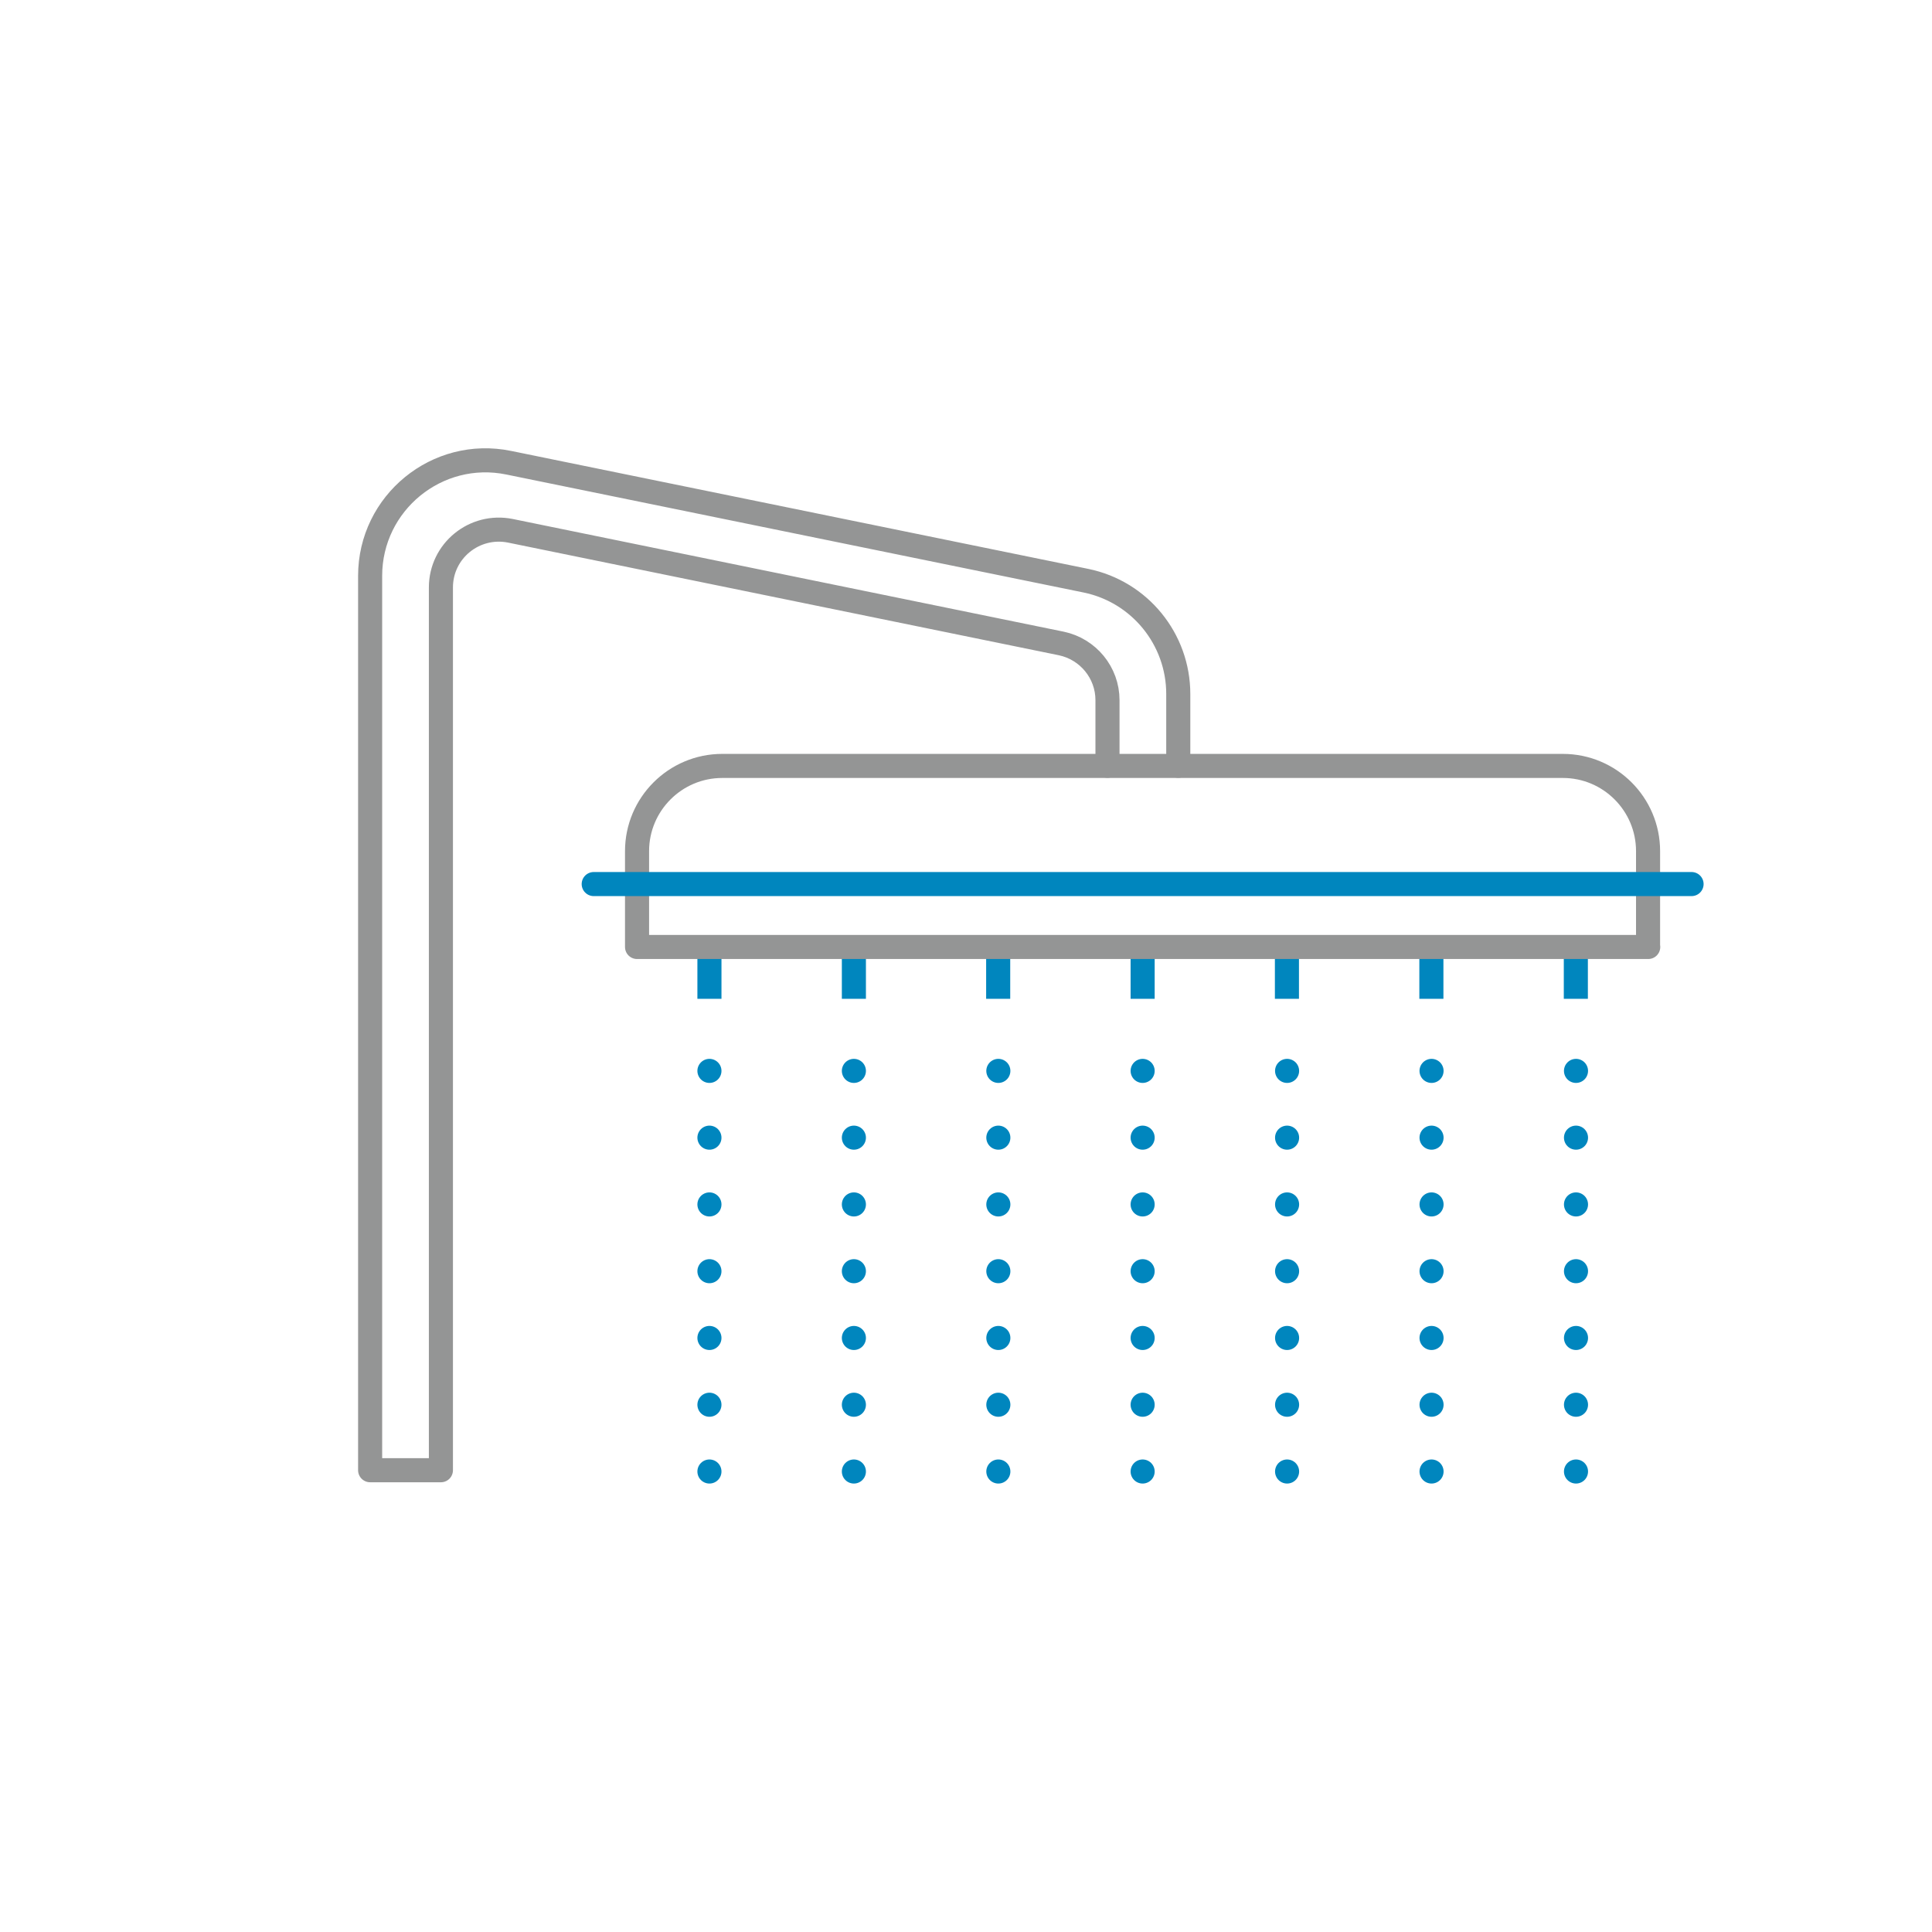 <?xml version="1.0" encoding="utf-8"?>
<!-- Generator: Adobe Illustrator 27.3.1, SVG Export Plug-In . SVG Version: 6.00 Build 0)  -->
<svg version="1.1" id="Layer_1" xmlns="http://www.w3.org/2000/svg" xmlns:xlink="http://www.w3.org/1999/xlink" x="0px" y="0px"
	 viewBox="0 0 120.37 120.37" style="enable-background:new 0 0 120.37 120.37;" xml:space="preserve">
<style type="text/css">
	.st0{fill:none;stroke:#0086BE;stroke-width:1.5;stroke-linejoin:round;stroke-miterlimit:10;}
	.st1{fill:none;stroke:#949595;stroke-width:1.5;stroke-linecap:round;stroke-linejoin:round;stroke-miterlimit:10;}
	.st2{fill:none;stroke:#0086BE;stroke-width:1.5;stroke-linecap:round;stroke-linejoin:round;stroke-miterlimit:10;}
	
		.st3{fill:none;stroke:#0086BE;stroke-width:1.5;stroke-linecap:round;stroke-linejoin:round;stroke-miterlimit:10;stroke-dasharray:0,4.16;}
</style>
<g>
	<line class="st0" x1="44.2" y1="62.23" x2="44.2" y2="59"/>
</g>
<g>
	<line class="st0" x1="53.2" y1="62.23" x2="53.2" y2="59"/>
</g>
<g>
	<line class="st0" x1="62.19" y1="62.23" x2="62.19" y2="59"/>
</g>
<g>
	<line class="st0" x1="71.19" y1="62.23" x2="71.19" y2="59"/>
</g>
<g>
	<line class="st0" x1="80.18" y1="62.23" x2="80.18" y2="59"/>
</g>
<g>
	<line class="st0" x1="89.18" y1="62.23" x2="89.18" y2="59"/>
</g>
<g>
	<line class="st0" x1="98.18" y1="62.23" x2="98.18" y2="59"/>
</g>
<path class="st1" d="M73.41,47.71v-4.47c0-3.42-2.4-6.37-5.75-7.06L31.7,28.83c-4.46-0.92-8.64,2.5-8.64,7.05V91.6h4.41v-55
	c0-2.28,2.09-3.98,4.33-3.53l34.32,7.02c1.67,0.35,2.88,1.82,2.88,3.53v4.09"/>
<path class="st1" d="M102.69,59h-63v-5.97c0-2.93,2.38-5.31,5.31-5.31h52.37c2.93,0,5.31,2.38,5.31,5.31V59z"/>
<line class="st2" x1="36.99" y1="55.08" x2="105.39" y2="55.08"/>
<line class="st3" x1="44.2" y1="66.72" x2="44.2" y2="91.69"/>
<line class="st3" x1="53.2" y1="66.72" x2="53.2" y2="91.69"/>
<line class="st3" x1="62.2" y1="66.72" x2="62.2" y2="91.69"/>
<line class="st3" x1="71.19" y1="66.72" x2="71.19" y2="91.69"/>
<line class="st3" x1="80.19" y1="66.72" x2="80.19" y2="91.69"/>
<line class="st3" x1="89.19" y1="66.72" x2="89.19" y2="91.69"/>
<line class="st3" x1="98.19" y1="66.72" x2="98.19" y2="91.69"/>
</svg>